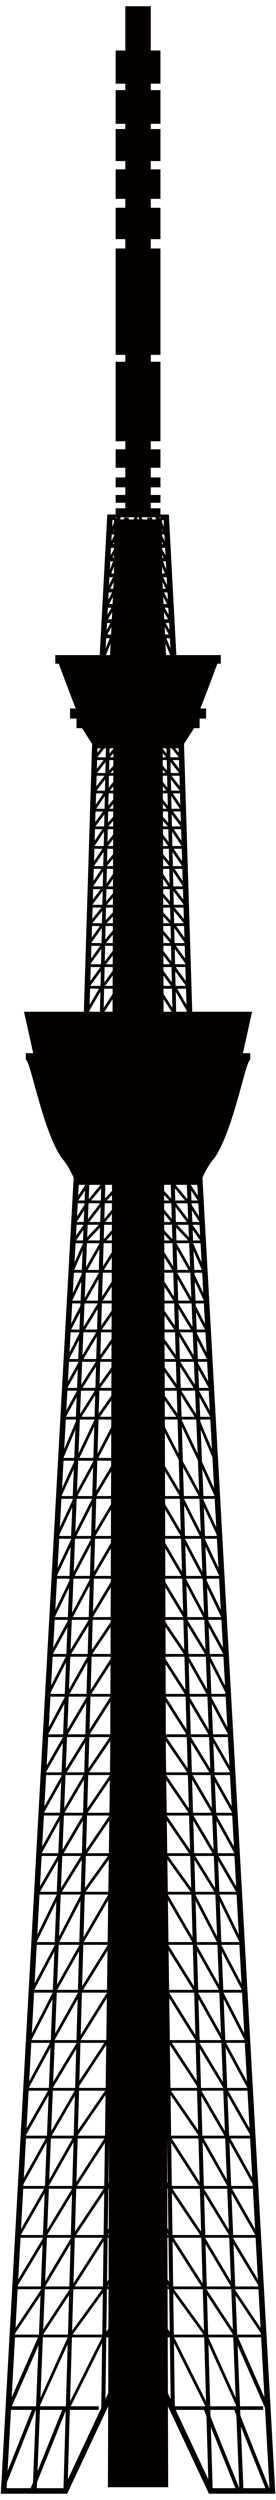 <svg xmlns="http://www.w3.org/2000/svg" viewBox="0 0 88.372 800"><path d="M88.151 798L64.817 376.849c.877-1.898 2.287-4.63 3.815-6.223 6.195-8.944 10.024-31.448 11.5-31.448v-2.158h-2.355l2.946-13.255H60.545l1.009-.03-2.635-85.68 3.225-5.04h1.769v-3.068h2.065v-3.231h-1.844c.521-1.02 5.458-14.331 5.458-14.331h1.105v-2.755H55.576l.893-.049h-.004l-2.402-44.929h-2.687v-1.993H48.28v-1.768h3.096v-2.505H48.28v-2.434h3.096v-3.171H48.28v-3.095h3.096v-5.902H48.28v-2.576h3.096v-25.441H48.28v-2.21h3.096v-34.04H48.28v-2.989h3.096V66.484H48.28v-2.849h3.096V54.2H48.28v-2.656h3.096V41.292H48.28v-1.673h3.096V28.837H48.28v-2.063h3.096V16.158H48.28V2h-8.157v14.158h-3.097v10.617h3.097v2.063h-3.097V39.62h3.097v1.673h-3.097v10.252h3.097v2.656h-3.097v9.435h3.097v2.849h-3.097v10.044h3.097v2.989h-3.097v34.039h3.097v2.21h-3.097v25.441h3.097v2.576h-3.097v5.902h3.097v3.095h-3.097v3.171h3.097v2.434h-3.097v2.505h3.097v1.768h-3.097v2.879h.381l-.008.136-.171-.076-.201.455v-1.402h-2.682l-2.406 44.926.923.053H17.705v2.755h1.11s4.937 13.311 5.453 14.331h-1.839v3.231h2.06v3.068h1.77l3.229 5.045-2.636 85.675 1.01.03H7.681l2.949 13.255H8.27v2.158c1.479 0 5.309 22.504 11.503 31.448 1.53 1.595 2.939 4.331 3.815 6.231L.372 795.912l-.151.372.128.051L.256 798h21.261l13.117-27.971-.081 25.902H53.85l-.082-25.91L66.891 798h21.26zm-75.309-27.971l.016-.365 8.81-19.53-.574 19.895h-8.252zm7.075 1.149l-7.913 19.665.792-19.665h7.121zm-8.371-1.149H3.779l8.551-19.51-.784 19.51zm12.916-116.301v.155l-7.437 12.354.501-12.509h6.936zm-6.897-.881l.007-.159 7.3-13.006-.384 13.165h-6.923zm6.843 2.841l-.362 12.458h-7.094v-.085l7.456-12.373zm-.501 13.343l-7.517 12.944.524-12.944h6.993zm.066 1.638L23.6 683.43h-7.04l7.413-12.761zm-.773 13.654l-7.432 13.165.528-13.165H23.2zm.338 1.195l-.404 13.999h-7.448v-.085l7.852-13.914zm-.453 14.891l-7.965 13.103.528-13.103h7.437zm-7.934 14.749l7.909-13.013-.379 13.068h-7.627v-.109l.097.054zm7.505.935l-.007.183-8.192 13.735.561-13.918h7.638zm-.061 2.003l-.392 13.584h-7.708l8.1-13.584zm-.419 14.469l-.007.186-8.332 12.695.516-12.881h7.823zm-.051 1.882l-.368 12.648h-7.953l8.321-12.648zm-.458 13.525L12.95 767.3l.78-19.328h7.937zm1.363 0h9.609l-10.203 20.481.594-20.481zm.446-15.407h9.237l-9.622 13.242.385-13.242zm.477-16.472h8.9l-9.323 14.566.423-14.566zm.455-15.684h8.797l-9.194 13.732.397-13.732zm.465-16.086h8.554l-8.953 13.883.399-13.883zm-7.225-33.576l.531-13.091h6.749l-.004.143-.012-.008-7.264 12.956zM40.44 165.674l-.259-.136h2.937l-.399.697H41.24l.011-.541-.811-.02zm29.683 469.405l-7.087-12.599-.004-.127h6.582l.509 12.726zm-.299-39.664l5.771 9.974h-5.367l-.404-9.974zM53.551 700.409h.174l.179 13.072-.314-.492-.039-12.58zm-.978-311.938l2.111 2.573h-2.108l-.003-2.573zm.019 6.548l1.774 1.933H52.6l-.008-1.933zm.024 7.37l2.514 3.997h-2.499l-.015-3.997zm.061 18.604l3.105 4.469H52.69l-.013-4.469zm-.031-9.217l2.857 4.44h-2.841l-.016-4.44zm.054 18.275l3.404 4.847h-3.388l-.016-4.847zm3.824 12.868l-3.795-5.333-.007-1.806h3.598l.204 7.139zm-.338-56.645l3.637 4.77h-3.5l-.137-4.77zm.191 6.575l3.869 4.102h-3.749l-.12-4.102zm.208 52.175l.218 7.332-4.047-5.721-.005-1.611h3.834zm-.007-45.303l3.765 6.665h-3.574l-.191-6.665zm.276 54.54l.315 10.889-4.377-8.461-.009-2.428h4.071zm0-44.956l3.908 6.91h-3.71l-.198-6.91zm-3.947 86.222l5.131 8.775h-5.1l-.031-8.775zm-.035-12.427l4.979 8.419h-4.956l-.023-8.419zm-.008-1.741l-.005-1.735h4.727l.299 10.215-5.021-8.48zm-.008-2.619l-.023-7.836 4.673 7.836h-4.65zm-.032-9.571l-.03-10.545 4.436 8.556.283 9.852-4.689-7.863zm-.093-30.048l3.57 5.015h-3.554l-.016-5.015zm.029 9.055l3.679 5.202h-3.66l-.019-5.202zm4.373-29.32l4.002 6.606h-3.812l-.19-6.606zm-4.071 125.767l6.598 10.371h-6.563l-.035-10.371zm-.04-12.076l6.122 9.508h-6.089l-.033-9.508zm-.034-11.875l5.848 8.605H53.01l-.022-8.605zm-.043-12.685l5.713 9.491h-5.682l-.031-9.491zm.159 49.207l6.801 9.963h-6.703l-.089-6.248-.009-3.715zm.109 10.847v-.008h6.944l.306 10.662-7.25-10.654zm7.129 12.051h-6.965l-.144-10.448 7.109 10.448zm-6.617 25.297l-.143-10.308 7.405 10.308h-7.262zm7.542.885l.395 13.639-7.925-13.634v-.004h7.53zm-7.507 1.805l7.797 13.393h-7.614l-.183-13.393zm7.972 14.275l.388 13.258-8.161-13.126v-.132h7.773zm.148-39.731l6.14 10.416h-5.837l-.303-10.416zm-.075-2.531l-.306-10.595 6.206 10.595h-5.9zm-.376-12.936l-.271-9.532 5.849 9.532h-5.578zm-.225 37.014l-7.366-10.246h7.072l.294 10.246zm-7.653-11.131l-.14-10.42 7.106 10.42h-6.966zm7.234-48.074l5.915 10.029h-5.624l-.291-10.029zm.066 46.988l-7.463-10.949v-.023h7.145l.318 10.972zm-.439-60.027l5.694 10.129h-5.402l-.292-10.129zm-.081-2.649l-.264-9.101 5.554 9.101h-5.29zm-.237 36.579l-6.807-9.974h6.516l.291 9.974zm-.395-58.489l5.363 10.112h-5.068l-.295-10.112zm.034 46.097l-6.675-10.498v-.027h6.372l.303 10.525zm-.407-59.022l5.173 9.86h-4.89l-.283-9.86zm.035 46.321l-6.342-9.862-.005-.743h6.038l.309 10.605zm-.411-59.111l4.99 9.868h-4.703l-.287-9.868zm.042 46.27l-6.008-8.831-.005-.73h5.736l.277 9.561zm-.392-58.36l5.002 9.177h-4.734l-.268-9.177zm.035 46.172l-5.694-9.472-.004-1.079h5.395l.303 10.551zm-5.736-21.97v-1.359h5.065l.306 10.546-5.371-9.187zm5.034-47.298l4.347 6.912h-4.149l-.198-6.912zm-.067-2.33l-.197-6.802 4.316 6.802h-4.119zm-.271-9.238l-.21-7.207 4.308 7.207h-4.098zm.016-8.553h4.102l.299 7.358-4.401-7.358zm-.513-9.245h4.172l.079.153.294 7.341-4.545-7.494zm4.219-32.935l-.136-3.219 2.139 3.219h-2.003zm.124 3.155l2.39 3.716v.008h-2.239l-.151-3.724zm-.07-1.737l-.019-.531h2.146l.234 4.203-2.361-3.672zm-.257-6.335v-.095h2.061l.19 3.475-2.251-3.38zm.156 36.049l-4.47-7.888-.004-.14h4.149l.325 8.028zm-4.75-17.459v-.006h4.044l.311 7.706-4.355-7.7zm.213-5.905h3.594l.159 3.98-3.753-3.98zm-.372-6.881h3.602l.089.112.203 4.993-3.894-5.105zm-.159-5.899h3.61l.186 4.564-3.796-4.564zm3.019 5.012h-3.098l-.112-3.864 3.21 3.864zm-3.174 42.18l.21 7.228-3.559-5.067-.007-2.161h3.356zm-3.377-6.911l-.008-2.334h3.113l.205 7.097-3.31-4.763zm-.031-9.302l-.008-2.862h2.86l.222 7.64-3.074-4.778zm-.032-9.416l-.007-2.884h2.573l.046.048.213 7.316-2.825-4.48zm-.019-7.009l-.007-1.773h2.464l.133 4.601-2.59-2.828zm-.019-6.635l-.004-2.02h2.282l.143 4.969-2.421-2.949zm-.026-7.919h2.11l.023.027.129 4.343-2.255-2.414-.007-1.956zm1.652 5.012h-1.634l-.007-1.758 1.641 1.758zm-.687 300.158l.191 14.166-.156-.241-.043-13.925h.008zm.42 30.855v.035h-.331v-.556l.331.521zm-.28 15.908l.369.594h-.369v-.594zm-.008-1.688l-.039-13.304h.341l.189 14.092-.491-.788zm.338-105.193l7.816 12.556h-7.642l-.174-12.556zm.189 13.451h8.012l.388 13.526-8.399-13.495v-.031zm8.077-42.497l6.339 10.231h-6.04l-.299-10.231zm.381 13.13l6.812 13.183H63.01l-.385-13.183zm.368 57.56l-7.975-12.121h7.626l.349 12.121zm-.419-59.575h6.388l.543 13.406-6.931-13.406zm-.058-12.35h5.953l.412 10.258-6.365-10.258zm-.574-12.943h6.003l.439 10.933-6.442-10.933zm-.271-12.947h5.751l.423 10.561-6.174-10.561zm-.548-12.152h5.81L67.34 566l-6.217-10.118zm-.388-12.75l-.004-.194h5.677l.427 10.533-6.1-10.339zm-.302-12.974h5.464l.423 10.465-5.887-10.465zm-.417-11.769l-.004-.027h5.406l.385 9.513-5.787-9.486zm-.375-13.014l-.008-.192h5.255l.442 10.913-5.689-10.721zm-.376-12.933v-.037h5.11l.423 10.57-5.533-10.533zm-.346-12.818h4.94l.43 10.619-5.37-10.619zm-.373-12.004l-.323-11.073 5.085 10.687.054-.023.399 9.974-5.215-9.565zm-.384-13.264l-.004-.095h4.68l.439 10.854-5.115-10.759zm4.591-34.388l2.857 5.494h-2.631l-.226-5.494zm.012 32.52l-4.696-7.463h4.397l.299 7.463zm-5.03-16.708h4.362l.29 7.341-4.652-7.341zm4.23-35.466l2.675 6.072h-2.43l-.245-6.072zm-.097-2.408l-.004-.074h2.345l.341 6.159-2.682-6.085zm-.039-.955l-.136-3.396 2.386 3.396h-2.25zm-.193-5.018h2.246l.191 3.461-2.437-3.461zM54.994 239.47l2.258 2.87h-2.696l-.07-2.87h.508zm-2.682 66.303l2.14 2.798h-2.127l-.013-2.798zm-.003-1.471l-.007-1.632h2.448l.113 4.981-2.554-3.349zm-.007-2.513l-.008-2.643 2.208 2.643h-2.2zm-.032-8.511l2.011 2.168h-2.003l-.008-2.168zm-.012-6.033l2 2.304h-1.996l-.004-2.304zm-.023-5.972l1.606 2.377h-1.598l-.008-2.377zm-.038-12.733l1.673 2.195h-1.666l-.007-2.195zm-.02-5.826l1.571 1.743H52.18l-.003-1.743zm-.019-5.429l1.261 1.523h-1.253l-.008-1.523zm-.012-5.642l1.091 1.362H52.15l-.004-1.362zm.185 60.535l2.418 3.32h-2.406l-.012-3.32zm-.003-1.515l-.003-1.205h2.585l.108 4.897-2.69-3.692zm2.512-55.917l2.74 4.061h-2.651l-.089-4.061zm-.04-1.741l-.085-3.602 2.799 3.602H54.8zm-.194 43.327l.098 4.32-2.418-2.886-.004-1.434h2.324zm-.014-52.501l2.736 3.534h-2.659l-.077-3.534zm-2.322 48.144l-.008-1.543h2.213l.089 4.019-2.294-2.476zm-.019-6.089l-.004-1.35h2.091l.085 3.856-2.172-2.506zm-.019-6.2l-.004-1.64h1.96l.105 4.7-2.061-3.06zm1.935-2.523h-1.944l-.007-2.408 1.952 2.391v.017zm-1.955-3.809l-.008-1.736h1.84l.093 4.092-1.925-2.356zm-.024-6.274l-.004-1.736h1.711l.098 4.09-1.805-2.354zm-.014-5.687l-.008-1.7h1.603l.082 3.565-1.677-1.865zm-.016-5.506l-.005-1.999h1.487l.084 3.903-1.566-1.904zm-.019-5.66l-.005-1.986h1.374l.089 3.8-1.458-1.814zm-.009-2.863l-.004-.992.916.992h-.912zm-16.033 56.942l-2.553 3.342.112-4.978h2.45l-.009 1.636zm-.004 1.469l-.011 2.796h-2.128l2.139-2.796zm-2.189-3.986l2.208-2.639-.007 2.639h-2.201zm2.224-6.344h-2.002l2.006-2.166-.004 2.166zm.016-5.897h-1.995l2.002-2.304-.007 2.304zm.02-5.897h-1.595l1.602-2.374-.007 2.374zm.038-12.917h-1.668l1.676-2.193-.008 2.193zm.024-6.277h-1.564l1.568-1.741-.004 1.741zm.015-5.649h-1.252l1.261-1.523-.009 1.523zm.015-5.803H35.17l1.091-1.362-.005 1.362zm.02-5.641h-.911l.911-.992v.992zm-.004.877l-.004 1.986-1.456 1.81.085-3.796h1.375zm-.019 5.647l-.004 1.997-1.568 1.898.089-3.895h1.483zm-.012 5.805l-.007 1.695-1.673 1.861.079-3.557h1.601zm-.02 5.651l-.004 1.735-1.801 2.353.093-4.088h1.712zm-.019 6.273l-.007 1.733-1.922 2.354.093-4.087h1.836zm-.011 3.142l-.009 2.404h-1.941v-.02l1.95-2.384zm-.012 3.287l-.008 1.64-2.056 3.058.105-4.698h1.959zm-.023 6.489v1.356l-2.169 2.502.085-3.858h2.084zm-.012 5.898l-.008 1.543-2.292 2.472.092-4.015h2.208zm-.023 5.899v1.43l-2.418 2.884.1-4.314h2.318zm-2.383-48.968h-2.659l2.736-3.534-.077 3.534zm-.132 5.641h-2.713l2.799-3.602-.086 3.602zm-.128 5.803h-2.65l2.739-4.061-.089 4.061zm.023 50.65h2.582l-.009 1.205-2.682 3.693.109-4.898zm2.573 2.719l-.016 3.322h-2.406l2.422-3.322zm16.273 4.207h2.716l.14 6.118-2.848-4.424-.008-1.694zm2.71-51.927l-.085-3.873 2.888 3.873h-2.803zm.353-4.764h2.399l.1 3.353-2.499-3.353zm-.089-5.805h2.309l.108 3.576-2.417-3.576zm-.385-5.647h2.519l.104 3.379-2.623-3.379zm.307-5.016h2.061l.082 2.767-2.143-2.767zm-1.774 3.299l-1.346-1.459-.008-1.839h1.282l.072 3.298zm-1.355-4.183l-.007-1.314 1.105 1.314h-1.098zm-15.823 0H35.19l1.106-1.316-.005 1.316zm0 .884l-.007 1.839-1.343 1.456.073-3.295h1.277zm-2.371-3.755l-.07 2.87h-2.697l2.259-2.87h.508zm-.757 3.755l-2.147 2.771.086-2.771h2.061zm.306 5.016l-2.627 3.382.106-3.382h2.521zm-.384 5.647l-2.425 3.58.112-3.58h2.313zm-.088 5.805l-2.508 3.357.105-3.357h2.403zm.438.89l-.084 3.873h-2.802l2.886-3.873zm2.623 55.801l-.007 1.698-2.846 4.417.136-6.114h2.717zm16.308 7.38l-.011-4.038 2.608 4.038h-2.597zm3.311-32.222l3.198 3.903h-3.112l-.086-3.903zm.233-1.109h2.844l.114 3.606-2.958-3.606zm-.28-.885l-.1-4.388 3.198 4.195v.192H55.63zm.537-5.013h2.409l.101 3.301-2.51-3.301zm-.668-.884l-.112-4.795 3.159 4.738v.057h-3.047zm.411-5.605h2.465l.12 3.879-2.585-3.879zm-.563-.883l-.104-4.51 3.066 4.51h-2.962zm.269-5.546h2.561l.124 3.949-2.685-3.949zm2.534-.883H55.2l-.105-4.597 3.055 4.578v.019zm-2.515-5.39h2.351l.109 3.698-2.46-3.698zm1.595-24.471l-1.11-1.403h1.063l.047 1.403zm-3.92-1.403l.035 1.651-1.238-1.473v-.178h1.203zm-.582-38.826l1.308 2.408h-1.192l-.116-2.408zm-.124-2.475l-.117-2.315 1.328 2.315h-1.211zm-.238-4.88l-.112-2.288 1.192 2.288h-1.08zm-.243-4.882l-.105-2.167 1.055 2.167h-.95zm-.194-4.881l-.008-2.177.853 2.177h-.845zm-.016-5.934l.481.871h-.481v-.871zm-.015-4.186l.36.724h-.36v-.724zm-.016-4.055l.232.518h-.229l-.003-.518zm-3.039-3.117l-.369-.697h1.346l.04.697h-1.017zm-.877-.56l-.811.019.012.541h-1.475l-.4-.697h2.938l-.264.137zm-3.361.447h-.8l.253-.443-.253-.142h.8l-.253.142.253.443zm-8.085 3.747h-.229l.233-.518-.004.518zm-.01 4.262h-.358l.358-.718v.718zm-.016 4.333h-.481l.481-.873v.873zm-.016 5.063h-.855l.862-2.185-.007 2.185zm-.912 19.526H34.37l1.313-2.406-.117 2.406zm-.974-4.883l1.327-2.315-.113 2.315h-1.214zm.361-4.88l1.203-2.292-.113 2.292h-1.09zm.38-4.882l1.056-2.167-.105 2.167h-.951zm.966 51.063v.178l-1.234 1.471.034-1.649h1.2zm-5.127 1.409l.042-1.409h1.071l-1.113 1.409zm1.6 24.465l-2.461 3.702.114-3.702h2.347zm.539.795l-.105 4.595h-2.949v-.01l3.054-4.585zm-.52 5.478l-2.686 3.953.119-3.953h2.567zm.372 1.033l-.105 4.514h-2.962l3.067-4.514zm-.667 5.396l-2.584 3.877.116-3.877h2.468zm.524.81l-.113 4.795h-3.051l.005-.049 3.159-4.746zm-.78 5.679l-2.516 3.303.105-3.303h2.411zm.637.629l-.101 4.384h-3.101l.008-.185 3.194-4.199zm-.378 5.269l-2.96 3.611.112-3.611h2.848zm.23 1.108l-.086 3.905h-3.116l3.202-3.905zm3.319 28.188l-.009 4.035h-2.597l2.606-4.035zm-1.239 393.267l-.306.485.178-13.072h.171l-.043 12.587zm-.046 16.41l-.49.784.194-14.096h.334l-.038 13.312zm-9-75.678h7.629l-7.979 12.121.35-12.121zm-.366-32.256h-6.423l6.803-13.172-.38 13.172zm10.347-205.257H32.9l2.86-4.442-.016 4.442zm.031-9.829h-2.499l2.515-3.995-.016 3.995zm.051-15.342h-2.108l2.117-2.573-.009 2.573zm.009-3.972l-2.426 2.957.143-4.977h2.29l-.007 2.02zm-.013 4.861l-.005 1.773-2.596 2.831.132-4.605h2.469zm-.008 3.084l-.007 1.935h-1.77l1.777-1.935zm-2.581 2.815h2.573l-.012 2.886-2.825 4.49.21-7.327.004.004.05-.053zm2.542 9.437l-.012 2.865-3.077 4.787.221-7.652h2.868zm-.034 9.831l-.004 2.337-3.318 4.77.205-7.107h3.117zm-.315 100.378h-5.678l5.71-9.493-.032 9.493zm.043-13.176h-5.1l5.131-8.777-.031 8.777zm-4.952-14.453l.295-10.224h4.735l-.007 1.738-5.023 8.486zm5.018-6.749l-.024 8.419h-4.963l4.987-8.419zm-3.99-28.839h4.079l-.007 2.429-4.385 8.469.313-10.898zm-.189-38.046h-3.711l3.909-6.905-.198 6.905zm4.257 42.416l-.024 7.918h-4.082l4.106-7.918zm-4.53-33.169h-3.811l4.002-6.606-.191 6.606zm.082 41.976h4.42l-.004 1.733-4.696 7.867.28-9.6zm-.264 11.302l4.673-7.832-.024 7.832h-4.649zm4.727-25.362h-3.656l3.672-5.197-.016 5.197zm.02-6.736l-4.049 5.723.213-7.341h3.843l-.007 1.618zm-4.009-40.256h-3.575l3.764-6.66-.189 6.66zm.446 29.394h3.601l-.007 1.809-3.804 5.344.21-7.153zm-.175-38.829h-3.75l3.87-4.102-.12 4.102zm-3.322-5.907l3.632-4.77-.136 4.77h-3.496zm3.713 43.854l3.401-4.845-.016 4.845h-3.385zm3.427-13.905l-.011 4.469h-3.094l3.105-4.469zm-.011 5.352l-.008 2.164-3.567 5.07.21-7.234h3.365zm-3.435-42.18h-3.096l3.208-3.864-.112 3.864zm-3.873-.444l.182-4.568h3.605l-3.787 4.568zm.036 1.331h3.598l-3.893 5.105.197-4.987.098-.118zm3.232 6.881l-3.761 3.983.163-3.983h3.598zm.21 5.899v.006l-4.355 7.693.306-7.698h4.049zm-.276 9.437l-.004.148-4.471 7.896.323-8.043h4.152zm-4.514-23.104h-2.014l2.142-3.221-.128 3.221zm.197-4.929l-2.255 3.396.191-3.479h2.07l-.006.083zm-.236 5.816l-.023.524-2.36 3.675.232-4.199h2.151zm-.089 2.262l-.147 3.73h-2.248v-.008l2.395-3.722zm.086 29.945l.086-.16h4.168l-4.549 7.503.295-7.343zm3.741 9.086l-4.401 7.358.298-7.358h4.103zm.225 1.346l-.21 7.207h-4.099l4.309-7.207zm-.481 16.445h-4.114l4.316-6.801-.202 6.801zm-.102 48.269h5.069l-.004 1.362-5.367 9.187.302-10.549zm-.163-39.027h-4.152l4.35-6.914-.198 6.914zm-.379 13.171h-4.467l4.754-9.999-.287 9.999zm.174 38.634h5.395l-.005 1.081-5.698 9.47.308-10.551zm-.531-26.443h-4.736l5.003-9.173-.267 9.173zm.147 39.622h5.736v.732l-6.012 8.835.276-9.567zm5.624 36.631h-6.566l6.596-10.367-.03 10.367zm.038-12.938h-6.086l6.117-9.505-.031 9.505zm.067-21.379l-.024 8.601h-5.822l5.846-8.601zM29.17 491.52h-4.708l4.995-9.868-.287 9.868zm.174 38.638h6.043v.747l-6.349 9.858.306-10.605zm-.548-25.856h-4.885l5.168-9.852-.283 9.852zm.18 38.637h6.372v.019l-6.679 10.502.307-10.521zm-.563-25.461H23.34l5.369-10.114-.296 10.114zm.19 38.404h6.517l-6.811 9.979.294-9.979zm-.663 22.817l.311-10.665h6.946v.012l-7.257 10.653zm7.234-9.055l-.143 10.448h-6.97l7.113-10.448zm-7.098-40.367h-5.29l5.554-9.101-.264 9.101zm-.373 12.778h-5.407l5.698-10.131-.291 10.131zm.17 38.926h7.145v.023l-7.463 10.949.318-10.972zm-.543-25.988h-5.622l5.91-10.021-.288 10.021zm.167 38.931h7.072l-7.367 10.246.295-10.246zm-.52-26.768h-5.584l5.856-9.528-.272 9.528zm7.692 39.118v.012l-7.925 13.623.397-13.634h7.528zM26.6 580.092h-5.895l6.202-10.595-.307 10.595zm7.852 42.262v.127l-8.163 13.134.381-13.261h7.782zm-8.228-29.315h-5.837l6.14-10.416-.303 10.416zm.004 44.617h8.014v.039l-8.402 13.486.388-13.525zm-6.404-32.267l6.337-10.231-.295 10.231h-6.042zm6.789 31.371l7.816-12.563-.175 12.563h-7.641zm7.851-15.288h-7.615l7.797-13.401-.182 13.401zm-7.052-16.083l7.412-10.308-.143 10.308h-7.269zm.477-12.35l7.107-10.428-.14 10.428h-6.967zm7.316-25.883h-6.706l6.803-9.963-.012 3.932-.085 6.031zm-3.101-123.02l3.57-5.015-.02 5.015h-3.55zm3.741-59.971h-1.626l1.63-1.752-.004 1.752zm.012-3.06l-2.259 2.421.124-4.343.027-.031h2.112l-.004 1.953zm-9.085 10.828l-2.437 3.461.189-3.461h2.248zm-.06 1.613l-.131 3.405h-2.255l2.386-3.405zm-.169 4.286v.066l-2.69 6.101.345-6.167h2.345zm-.098 2.48l-.248 6.074h-2.43l2.678-6.074zm-.135 35.468h4.365l-4.661 7.347.296-7.347zm4.028 9.244l-4.701 7.469.299-7.469h4.402zm-4.906-19.562h-2.635l2.855-5.5-.22 5.5zm.132 28.799h4.685l-.003.095-5.12 10.763.438-10.858zm4.304 13.177l-.007.175-5.22 9.579.392-9.753h4.835zm-.38 12.186l-5.372 10.617.427-10.617h4.945zm-.346 12.781v.029L23.6 502.987l.427-10.582h5.115zm-.369 12.778l-.007.192-5.69 10.726.439-10.917h5.258zm-.379 13.179v.015l-5.795 9.499.385-9.514h5.41zm-.42 11.796l-5.888 10.469.419-10.469h5.469zm-.298 12.781l-.004.194-6.105 10.351.423-10.544h5.686zm-.392 12.943l-6.222 10.122.412-10.122h5.81zm-.547 12.152l-6.179 10.561.422-10.561h5.757zm-.273 12.947l-6.442 10.94.439-10.94h6.003zm-.574 12.943l-6.365 10.262.412-10.262h5.953zm-.057 12.35l-6.932 13.409.539-13.409h6.393zm-.459 16.08l-.004.12-7.09 12.61.513-12.73h6.581zm-7.195-16.965h-5.367l5.77-9.979-.403 9.979zm.17 31.371l6.967-12.389-.36 12.389h-6.607zm6.97 32.271h8.353l-8.72 12.641.367-12.641zm.024-.885l.019-.614 8.651-13.145-.191 13.759h-8.479zm8.628-15.299h-8.123l8.372-13.436-.187 13.343-.062.093zm.271 79.718h.509l-.039 12.66-.661.974.191-13.634zm.462 14.247v.283h-.19l.19-.283zm-.313-15.132l.367-.59-.003.59h-.364zm.087-16.467v-.032l.327-.516v.548h-.327zm.23-16.732l.189-14.069-.039 13.832-.15.237zm18.99 48.331l.19.283h-.19v-.283zm-.003-1.595l-.043-12.652h.516l.187 13.634-.66-.982zm.493-105.806l8.371 13.436h-8.122l-.063-.101-.186-13.335zm8.86 28.13l.015.606h-8.481l-.19-13.759 8.656 13.153zm.038 1.49l.369 12.641-8.72-12.641h8.351zm.366-32.271l-.362-12.389 6.967 12.389h-6.605zm6.776.896l.528 13.091-7.262-12.955-.011.008-.005-.143h6.75zm-3.579 109.439l-.369-12.648 8.322 12.648h-7.953zm8.027.877l.78 19.328-8.717-19.328h7.937zm-8.437-15.221l-.009-.186h7.825l.516 12.885-8.332-12.699zm-1.787-16.658l.424 14.562-9.32-14.562h8.896zm-.019-45.42l7.405 12.757h-7.032l-.373-12.757zm.043 61.007h-9.024l-.202-14.422 9.226 14.422zm.458.885l.38 13.246-9.625-13.246h9.245zm.226 14.53h-9.498l-.182-13.32 9.68 13.32zm.22.877l.594 20.488-10.207-20.488h9.613zm.43-29.876l8.101 13.584h-7.708l-.393-13.584zm-.052-1.82l-.009-.183h7.638l.563 13.925-8.192-13.742zm-.032-1.063l-.381-13.068 7.905 13.013.101-.058.004.113h-7.629zm-.403-14.804h7.435l.524 13.103-7.959-13.103zm-.051-.892l-.404-13.999 7.852 13.91v.089h-7.448zm-.067-15.194h6.901l.531 13.157-7.432-13.157zm-.706-15.292h6.995l.519 12.936-7.514-12.936zm-.14-.885l-.36-12.458 7.455 12.373v.085h-7.095zm-.414-14.263v-.155h6.931l.505 12.505-7.436-12.35zm-.028-1.036l-.384-13.165 7.3 13.006.007.159h-6.923zm.016 45.362l-8.954-13.886h8.554l.4 13.886zm.066 2.2l.395 13.732-9.194-13.732h8.799zm.051 14.804h-8.823l-.186-13.445 9.009 13.445zm-8.073 54.816l-.275-20.213 10.063 20.213h-9.788zm10.761-19.895l8.81 19.53.015.365h-8.247l-.578-19.895zm9.882 46.1h-.004l-9.203-22.88-.066-2.177h7.654l.68 1.7.939 23.357zm-9.109-19.553l7.855 19.553h-7.289l-.566-19.553zm9.609-.175l7.853 19.728h-7.056l-.797-19.728zm9.16 19.728h-.073l-9.226-23.198-.075-1.859h7.355v-1.149H76.86l-.785-19.518 8.78 20.038 1.425 25.686zm-1.611-29.05l-8.425-19.212h7.362l1.063 19.212zm-1.114-20.089h-7.618l-.505-12.54 8.1 12.098.023.442zm-.12-2.169l-8.068-12.062-.016-.299h7.402l.682 12.361zm-.733-13.246h-7.386l-.543-13.502 7.91 13.149.019.353zm-.124-2.232l-7.879-13.122-.011-.233h7.152l.738 13.355zm-7.925-14.235l-.54-13.325 7.622 13.325h-7.082zm7.032-1.872L74.3 700.409h6.672l.713 12.932zm-.764-13.824H74.02l-.559-13.929 7.428 13.347.032.582zm-.144-2.612l-7.002-12.583h6.303l.699 12.583zm-.746-13.475h-6.66l-.524-12.955 7.161 12.594.023.361zm-.131-2.352l-6.858-12.047h6.191l.667 12.047zm-.714-12.932h-6.431l-.521-12.885 6.952 12.857v.028zm-.117-2.096l-6.649-12.322h5.961l.688 12.322zm-.729-13.203h-6.202l-.524-13.133 6.722 13.114.004.019zm-.124-2.189l-6.66-13.002h5.938l.722 13.002zm-6.722-13.898l-.493-12.222 6.415 12.222h-5.922zm5.837-2.068l-6.413-12.206-.008-.132h5.733l.688 12.338zm-.734-13.22h-5.722l-.519-12.912 6.233 12.773.008.139zm-.133-2.398l-6.198-12.703v-.097h5.488l.71 12.8zm-.853-15.42l-5.624-9.73h5.084l.54 9.73zm-.59-10.615h-5.289l-.419-10.389 5.705 10.304.003.085zm-.113-2.107l-5.51-9.951h4.956l.554 9.951zm-.601-10.84h-5.096l-.399-9.826 5.491 9.773.004.053zm-.117-2.057l-5.457-9.715-.012-.287h4.914l.555 10.002zm-.6-10.879h-4.902l-.377-9.389 5.263 9.16.016.229zm-.126-2.188l-5.22-9.086h4.717l.503 9.086zm-.547-9.975h-4.719l-.396-9.753 5.104 9.563.011.19zm-.128-2.286l-5.068-9.505-.008-.264h4.533l.543 9.769zm-.594-10.652h-4.521l-.404-10.096 4.905 9.637.02.459zm-.144-2.652l-4.699-9.245h4.187l.512 9.245zm-4.889-10.126l-.345-8.556 4.652 8.556h-4.307zm4.218-2.008l-4.645-8.55-.012-.357h4.164l.493 8.907zm-.547-9.791h-4.149l-.376-9.384 4.524 9.375v.009zm-.124-2.307l-4.49-9.305-.028-.683h3.963l.555 9.988zm-.601-10.869h-3.955l-.373-9.328 4.311 9.101.017.227zm-.144-2.565l-4.272-9.006-.016-.326h3.773l.515 9.332zm-.566-10.217h-3.761l-.365-9.159 4.102 8.755.024.404zm-.152-2.771l-4.063-8.672-.023-.452h3.579l.507 9.124zm-.555-10.009h-3.567l-.35-8.619 3.913 8.552.004.067zm-.14-2.49l-3.87-8.463-.414-10.289 3.738 8.831.546 9.921zm-.694-12.532l-3.688-8.735-.03-.722h3.194l.524 9.457zm-.571-10.34h-3.182l-.256-6.283 3.439 6.274v.009zm-.112-2.063l-3.404-6.214-.004-.077h3.054l.354 6.291zm-.401-7.179h-3.047l-.236-5.954 3.28 5.859.003.095zm-.116-2.108l-3.243-5.808-.021-.44h2.919l.345 6.248zm-3.299-7.13l-.243-6.103 3.112 6.103h-2.869zm2.787-2.106l-3.116-6.111-.015-.335h2.774l.357 6.446zm-.513-9.201l-2.96-5.703-.028-.789h2.631l.357 6.492zm-.407-7.376h-2.619l-.248-6.138 2.86 5.994.007.144zm-2.957-8.385l-.024-.561h2.488l.358 6.478-2.822-5.917zm-2.48-84.066h-3.376l-.144-6.383 3.509 6.023.011.36zm-.074-2.226l-3-5.154h2.844l.156 5.154zm-.183-6.039h-3.31l-.109-4.688 3.415 4.676.004.012zm-.049-1.58l-3.257-4.461h3.12l.137 4.461zm-.164-5.348h-3.252l-.109-4.89 3.35 4.591.011.299zm-.058-1.861l-2.953-4.04h2.829l.124 4.04zm-.151-4.921H55.91l-.112-4.813 3.302 4.656.009.157zm-.056-1.758l-2.626-3.699h2.514l.112 3.699zm-5.883-90.402l-.186-3.72 1.502 3.72H53.17zm1.413-2.129l-1.315-3.268h1.137l.178 3.268zm-.439-8.145l.124 2.262-1.234-2.262h1.11zm-.139-2.635l-1.292-2.251h1.172l.12 2.251zm-.256-4.772l-1.239-2.361h1.115l.124 2.361zm-.249-4.69l-1.242-2.552h1.103l.139 2.552zm-.272-5.001l-1.024-2.616h.889l.135 2.616zm-.236-4.551l-1.087-1.95v-.448h.955l.132 2.398zm-.248-4.585l-.854-1.7v-.377h.741l.113 2.077zm-.249-4.562l-.617-1.388-.004-.753h.508l.113 2.141zm-1.118-2.509l-.201-.453-.171.076-.007-.136h.379v.513zm-11.437-.513l-.376.697h-1.017l.039-.697h1.354zm-3.917.877l.509.002-.004.751-.617 1.394.112-2.147zm-.248 4.63h.741v.371l-.853 1.706.112-2.077zm-.229 4.264h.955v.448l-1.083 1.947.128-2.395zm-.232 4.333h.888l-1.024 2.624.136-2.624zm-.273 5.065h1.11l-1.245 2.556.135-2.556zm-.259 4.881h1.114l-1.238 2.361.124-2.361zm-.26 4.882h1.168l-1.289 2.253.121-2.253zm-.26 4.886h1.118l-1.242 2.272.124-2.272zm-.26 4.877h1.137l-1.316 3.262.179-3.262zm1.42 1.67l-.178 3.726h-1.32l1.498-3.726zm-5.953 90.43h2.511l-2.627 3.699.116-3.699zm-.168 5.302l3.306-4.658-.112 4.813h-3.198l.004-.155zm-.035 1.036H32.1l-2.949 4.036.115-4.036zm-.17 5.61l3.354-4.595-.11 4.886h-3.252l.008-.291zm-.034 1.178h3.119l-3.255 4.463.136-4.463zm-.187 6.031l3.416-4.675-.105 4.684h-3.311v-.009zm-.028.895h2.849l-3.004 5.16.155-5.16zm-.217 7.019l3.513-6.029-.147 6.39h-3.373l.007-.361zm-4.956 83.866h2.491l-.023.553-2.825 5.925.357-6.478zm-.485 8.812l2.864-6.01-.252 6.144h-2.62l.008-.134zm-.059 1.019h2.636l-.028.782-2.965 5.709.357-6.491zm-.512 9.245h2.779l-.015.328-3.121 6.111.357-6.439zm2.682 2.435l-.248 6.118h-2.876l3.124-6.118zm-3.205 7h2.922l-.016.433-3.252 5.81.346-6.243zm-.458 8.261l3.28-5.859-.237 5.954h-3.047l.004-.095zm-.051.983h3.054v.07l-3.407 6.221.353-6.291zm-.466 8.345l3.439-6.28-.256 6.289H21.12v-.009zm-.046.892h3.198l-.028.724-3.694 8.735.524-9.459zm-.671 12.077l3.738-8.845-.365 9.056h-3.385l.012-.211zm-.059 1.1h3.4l-.015.342-3.873 8.465.488-8.807zm-.625 11.245l3.913-8.565-.346 8.622h-3.567v-.057zm-.05.941h3.578l-.015.444-4.072 8.68.509-9.124zm-.636 11.49l4.106-8.768-.369 9.173h-3.761l.024-.405zm-.074 1.291h3.773l-.012.314-4.276 9.013.515-9.327zm-.644 11.67l4.315-9.107-.376 9.334h-3.956l.017-.227zm-.062 1.108h3.967l-.028.683-4.49 9.299.551-9.982zm-.68 12.286l4.53-9.382-.376 9.392h-4.154v-.01zm-.054.893h4.169l-.012.345-4.65 8.56.493-8.905zm4.075 2.354l-.345 8.562h-4.304l4.649-8.562zm-4.728 9.442h4.192l-4.704 9.239.512-9.239zm-.636 11.438l4.91-9.646-.409 10.106H16.21l.02-.46zm-.07 1.343h4.538l-.012.252-5.069 9.508.543-9.76zm-.659 11.864l5.103-9.574-.392 9.765h-4.723l.012-.191zm-.055 1.079h4.715l-5.22 9.086.505-9.086zm-.613 11.046l5.267-9.16-.381 9.389h-4.902l.016-.229zm-.063 1.106h4.914l-.008.287-5.46 9.718.554-10.005zm-.666 11.996l5.491-9.773-.396 9.834h-5.1l.005-.061zm-.051.951h4.96l-5.515 9.954.555-9.954zm-.668 11.981l5.713-10.316-.419 10.393h-5.294v-.077zm-.05.962h5.084l-5.622 9.722.538-9.722zm-.684 12.35h5.493l-.005.085-6.198 12.703.71-12.788zm-.834 15.059l6.233-12.777-.516 12.917H11.81l.007-.14zm-.054 1.021h5.733l-.004.127-6.413 12.203.684-12.33zm5.644 2.181l-.49 12.226h-5.933l6.423-12.226zm-6.49 13.121h5.939l-6.665 13.002.726-13.002zm-.846 15.179l6.726-13.129-.528 13.141h-6.198v-.012zm-.047.893h5.962L9.338 666.05l.686-12.322zm-.799 14.391l6.947-12.865-.521 12.893H9.225v-.028zm-.051.912h6.191l-6.857 12.047.666-12.047zm-.776 14.038l7.161-12.598-.523 12.959H8.375l.023-.361zm-.069 1.254h6.303L7.63 696.905l.699-12.582zm-.811 14.612l7.427-13.344-.554 13.926H7.485l.033-.582zm-.082 1.474h6.675l-7.39 12.936.715-12.936zm6.857 1.468l-.539 13.336H6.672l7.621-13.336zM6.57 716.093h7.149l-.012.229-7.874 13.118.737-13.347zm-.846 15.234l7.909-13.157-.543 13.51H5.705l.019-.353zm-.07 1.238h7.401l-.015.299-8.069 12.055.683-12.354zm-.779 14.088l8.099-12.098-.501 12.54H4.85l.025-.442zm-.074 1.319h7.362l-8.426 19.212 1.064-19.212zm-1.285 23.206h6.694L2.433 790.73l1.083-19.552zm-1.284 23.166l9.22-23.166h.047l-.936 23.252-.725 1.805H2.127l.105-1.891zm9.554 1.89l.082-1.941 9.182-22.852-.721 24.793h-8.543zm20.718-25.832l-10.79 23.015.644-22.239h9.237v-1.149h-8.949l10.059-20.221-.28 20.594h.079zm.24-23.307h-9.5l9.683-13.32-.183 13.32zm.21-15.415h-9.023l9.225-14.418-.202 14.418zm.225-16.467h-8.818l9.005-13.441-.187 13.441zm.213-15.696h-8.713l8.903-13.805-.19 13.805zm-8.488-16.087v-.128l8.888-12.893-.178 13.021h-8.71zm8.857 84.297l.267-19.755h.675l-.058 17.864-.884 1.891zm19.995-1.898l-.054-17.857h.676l.267 19.755-.889-1.898zm.858-95.42l8.888 12.897v.124h-8.71l-.178-13.021zm9.112 29.108h-8.713l-.189-13.805 8.902 13.805zm-7.463 71.661h9.035l.811 2.029.587 20.217-10.433-22.246z" fill="#040000"/></svg>